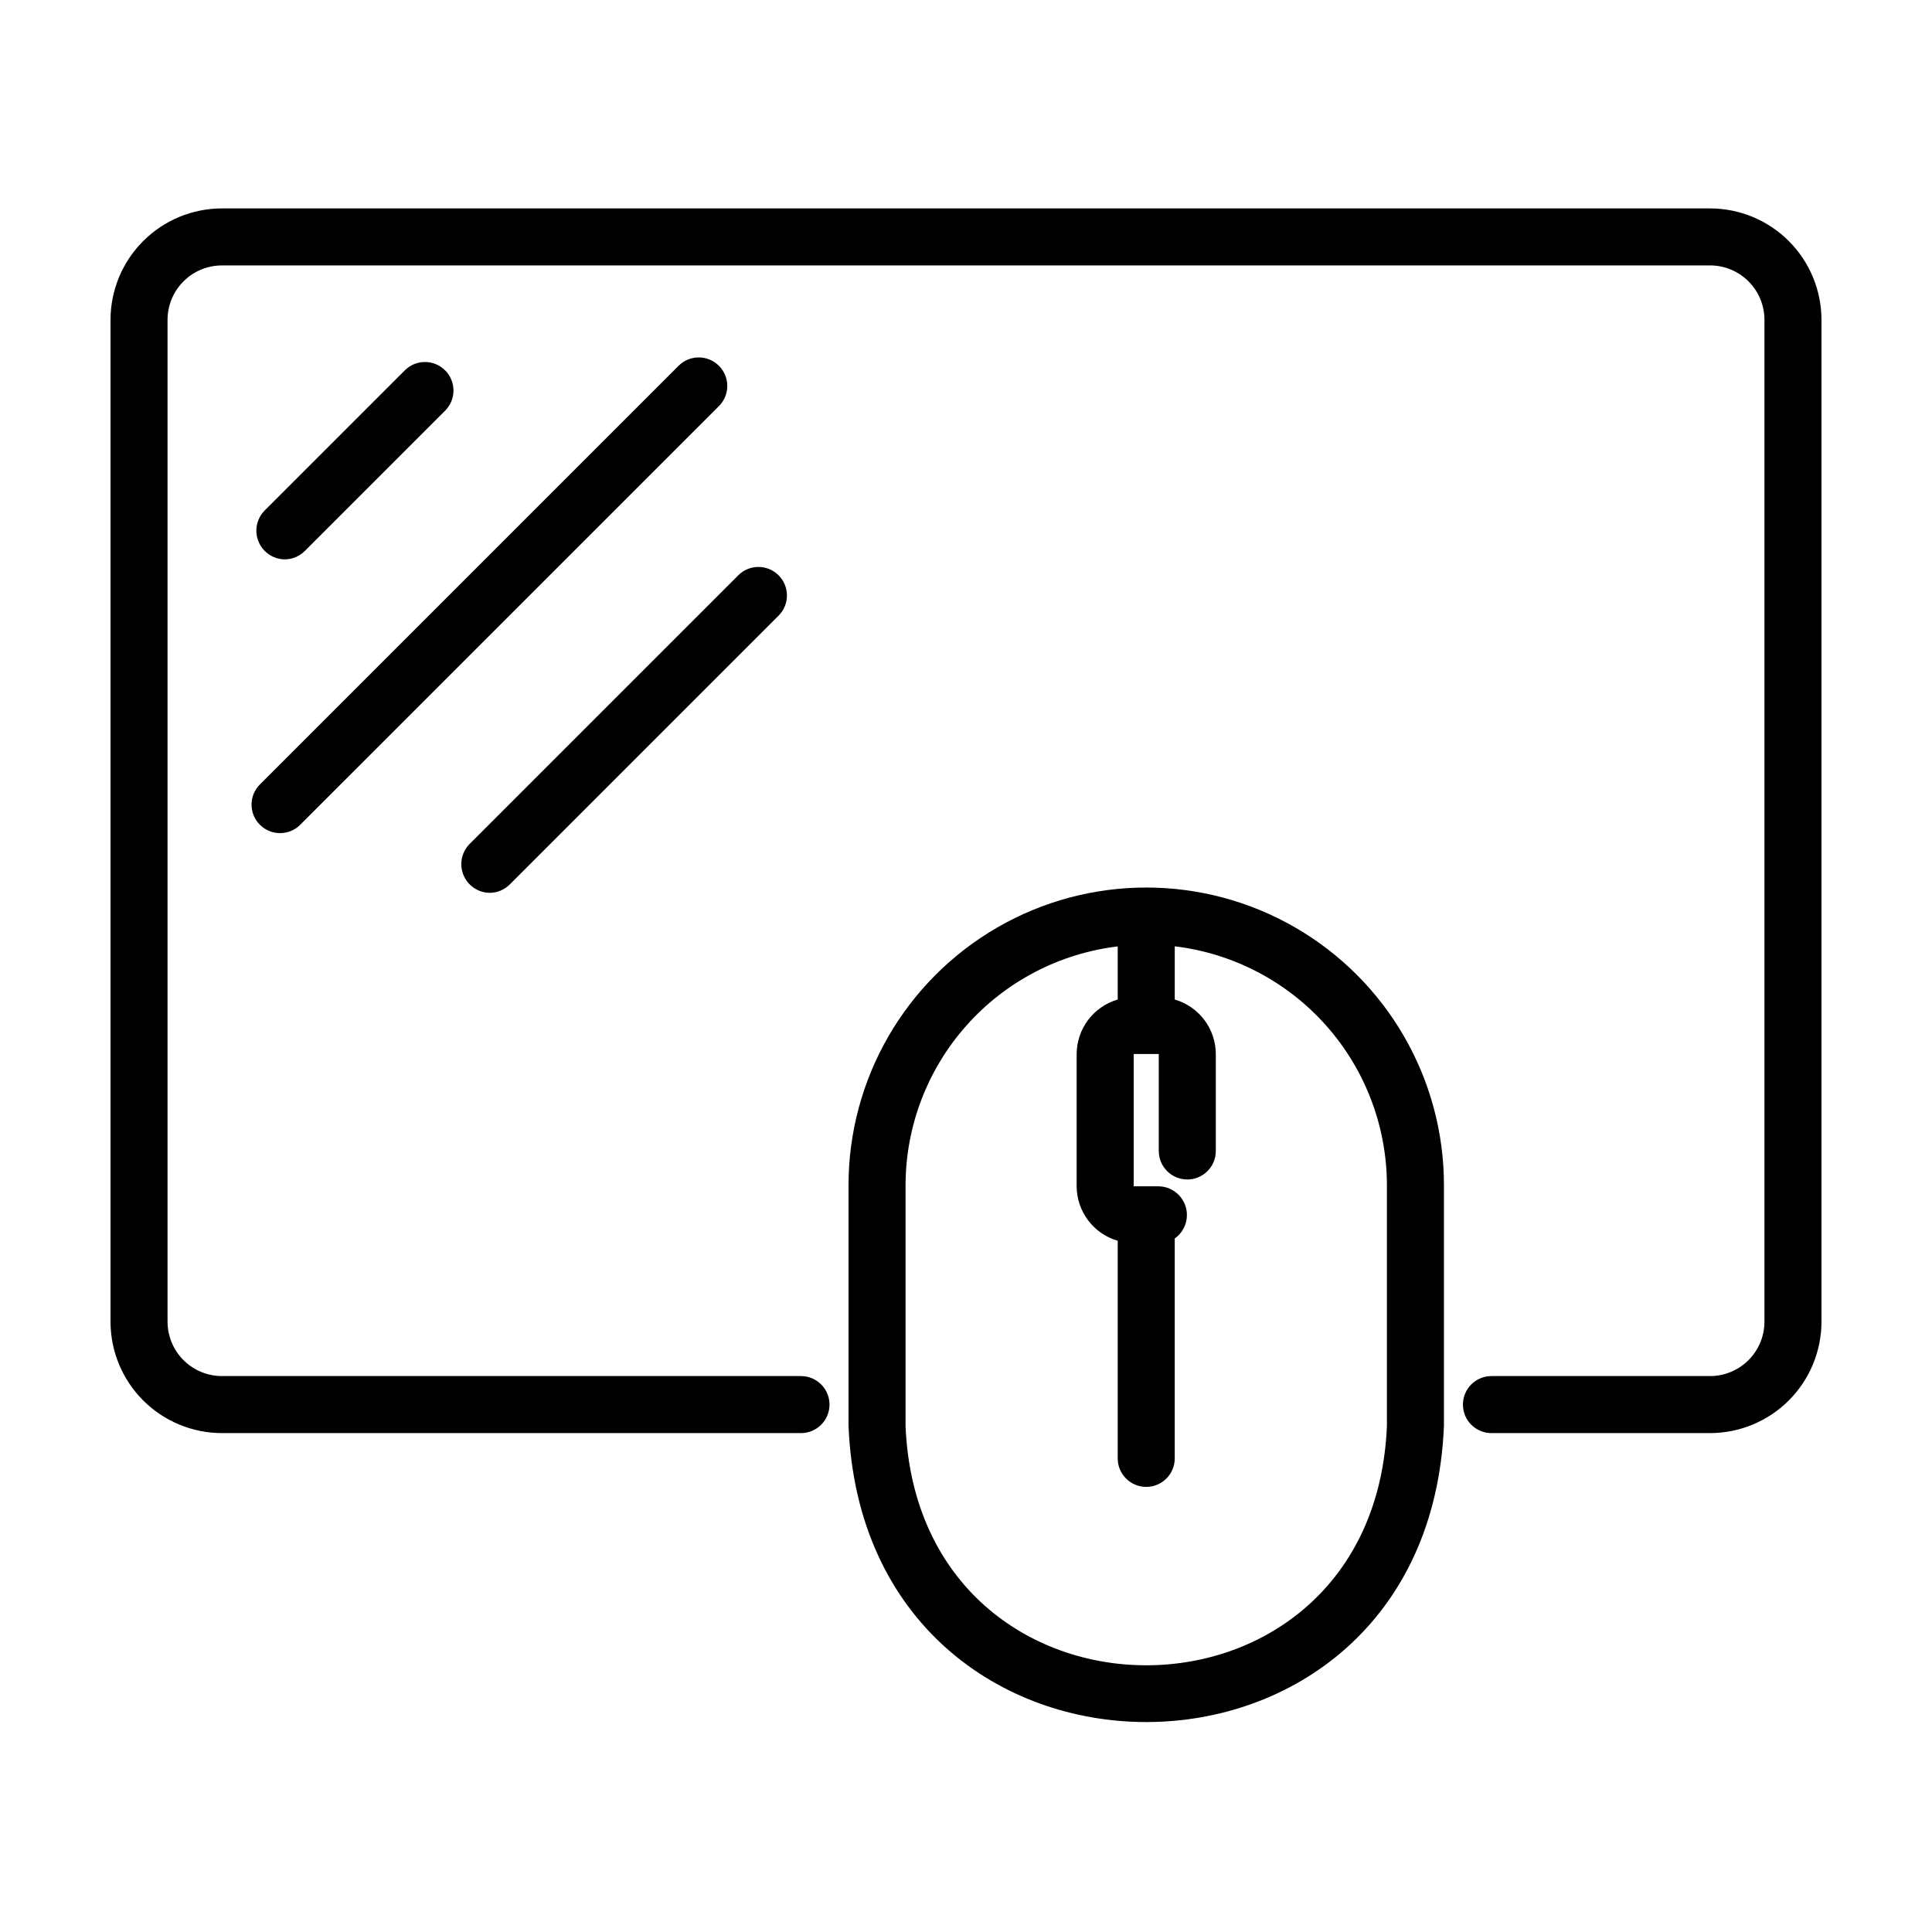 <?xml version="1.0" encoding="UTF-8"?>
<!-- Uploaded to: ICON Repo, www.svgrepo.com, Generator: ICON Repo Mixer Tools -->
<svg fill="#000000" width="800px" height="800px" version="1.1" viewBox="144 144 512 512" xmlns="http://www.w3.org/2000/svg">
 <g>
  <path d="m597.19 199.23h-394.38c-7.828 0.008-15.332 3.121-20.867 8.656-5.535 5.535-8.648 13.039-8.656 20.867v265.51c0.008 7.828 3.121 15.332 8.656 20.867 5.535 5.531 13.039 8.645 20.867 8.656h153.46c4.172 0 7.555-3.383 7.555-7.559 0-4.172-3.383-7.555-7.555-7.555h-153.46c-3.82-0.004-7.484-1.523-10.184-4.227-2.703-2.699-4.223-6.363-4.227-10.184v-265.51c0.004-3.82 1.523-7.484 4.227-10.184 2.699-2.703 6.363-4.223 10.184-4.227h394.38c3.82 0.004 7.481 1.523 10.184 4.227 2.699 2.699 4.219 6.363 4.223 10.184v265.51c-0.004 3.82-1.523 7.484-4.223 10.184-2.703 2.703-6.363 4.223-10.184 4.227h-57.941c-4.172 0-7.555 3.383-7.555 7.555 0 4.176 3.383 7.559 7.555 7.559h57.941c7.824-0.012 15.328-3.125 20.863-8.656 5.535-5.535 8.648-13.039 8.656-20.867v-265.51c-0.008-7.828-3.121-15.332-8.656-20.867-5.535-5.535-13.039-8.648-20.863-8.656z"/>
  <path d="m219.42 292.24c2.004 0 3.93-0.793 5.348-2.211l37.281-37.281c2.867-2.965 2.828-7.676-0.082-10.594-2.914-2.918-7.625-2.965-10.594-0.102l-37.281 37.281c-2.113 2.176-2.734 5.398-1.574 8.203 1.156 2.805 3.871 4.652 6.902 4.703z"/>
  <path d="m212.88 362.57c2.949 2.953 7.734 2.953 10.684 0l111.05-111.04c2.863-2.965 2.824-7.68-0.094-10.594-2.914-2.914-7.629-2.957-10.594-0.094l-111.05 111.05c-2.953 2.949-2.953 7.734 0 10.684z"/>
  <path d="m273.74 380.61c2.008 0 3.93-0.797 5.348-2.215l71.34-71.34h-0.004c2.867-2.965 2.824-7.68-0.09-10.594-2.914-2.914-7.629-2.957-10.594-0.094l-71.34 71.34c-2.113 2.18-2.727 5.402-1.566 8.207 1.16 2.801 3.875 4.648 6.906 4.695z"/>
  <path d="m526.66 521.87v-63.77c0-28.188-15.039-54.23-39.449-68.324-24.41-14.094-54.484-14.094-78.895 0s-39.449 40.137-39.449 68.324v63.77c4.328 104.65 153.47 104.66 157.79 0zm-142.68 0v-63.77c0.027-15.594 5.758-30.645 16.117-42.305 10.355-11.66 24.625-19.125 40.109-20.988v14.078c-3.129 0.91-5.879 2.809-7.84 5.41-1.961 2.606-3.027 5.769-3.043 9.027v35.066c0.016 3.258 1.086 6.422 3.047 9.023 1.961 2.602 4.707 4.5 7.836 5.41v57.66c0 4.176 3.383 7.559 7.555 7.559 4.176 0 7.559-3.383 7.559-7.559v-58.281c2.688-1.891 3.852-5.297 2.887-8.438-0.961-3.144-3.832-5.312-7.117-5.375h-6.652v-35.066h6.648v25.695h0.004c0 4.172 3.383 7.559 7.555 7.559 4.176 0 7.559-3.387 7.559-7.559v-25.695c-0.012-3.258-1.078-6.426-3.039-9.027-1.961-2.602-4.715-4.5-7.844-5.406v-14.105c15.488 1.863 29.762 9.332 40.117 20.996 10.359 11.668 16.09 26.723 16.109 42.32v63.77c-3.496 84.605-124.07 84.598-127.57 0z"/>
 </g>
</svg>